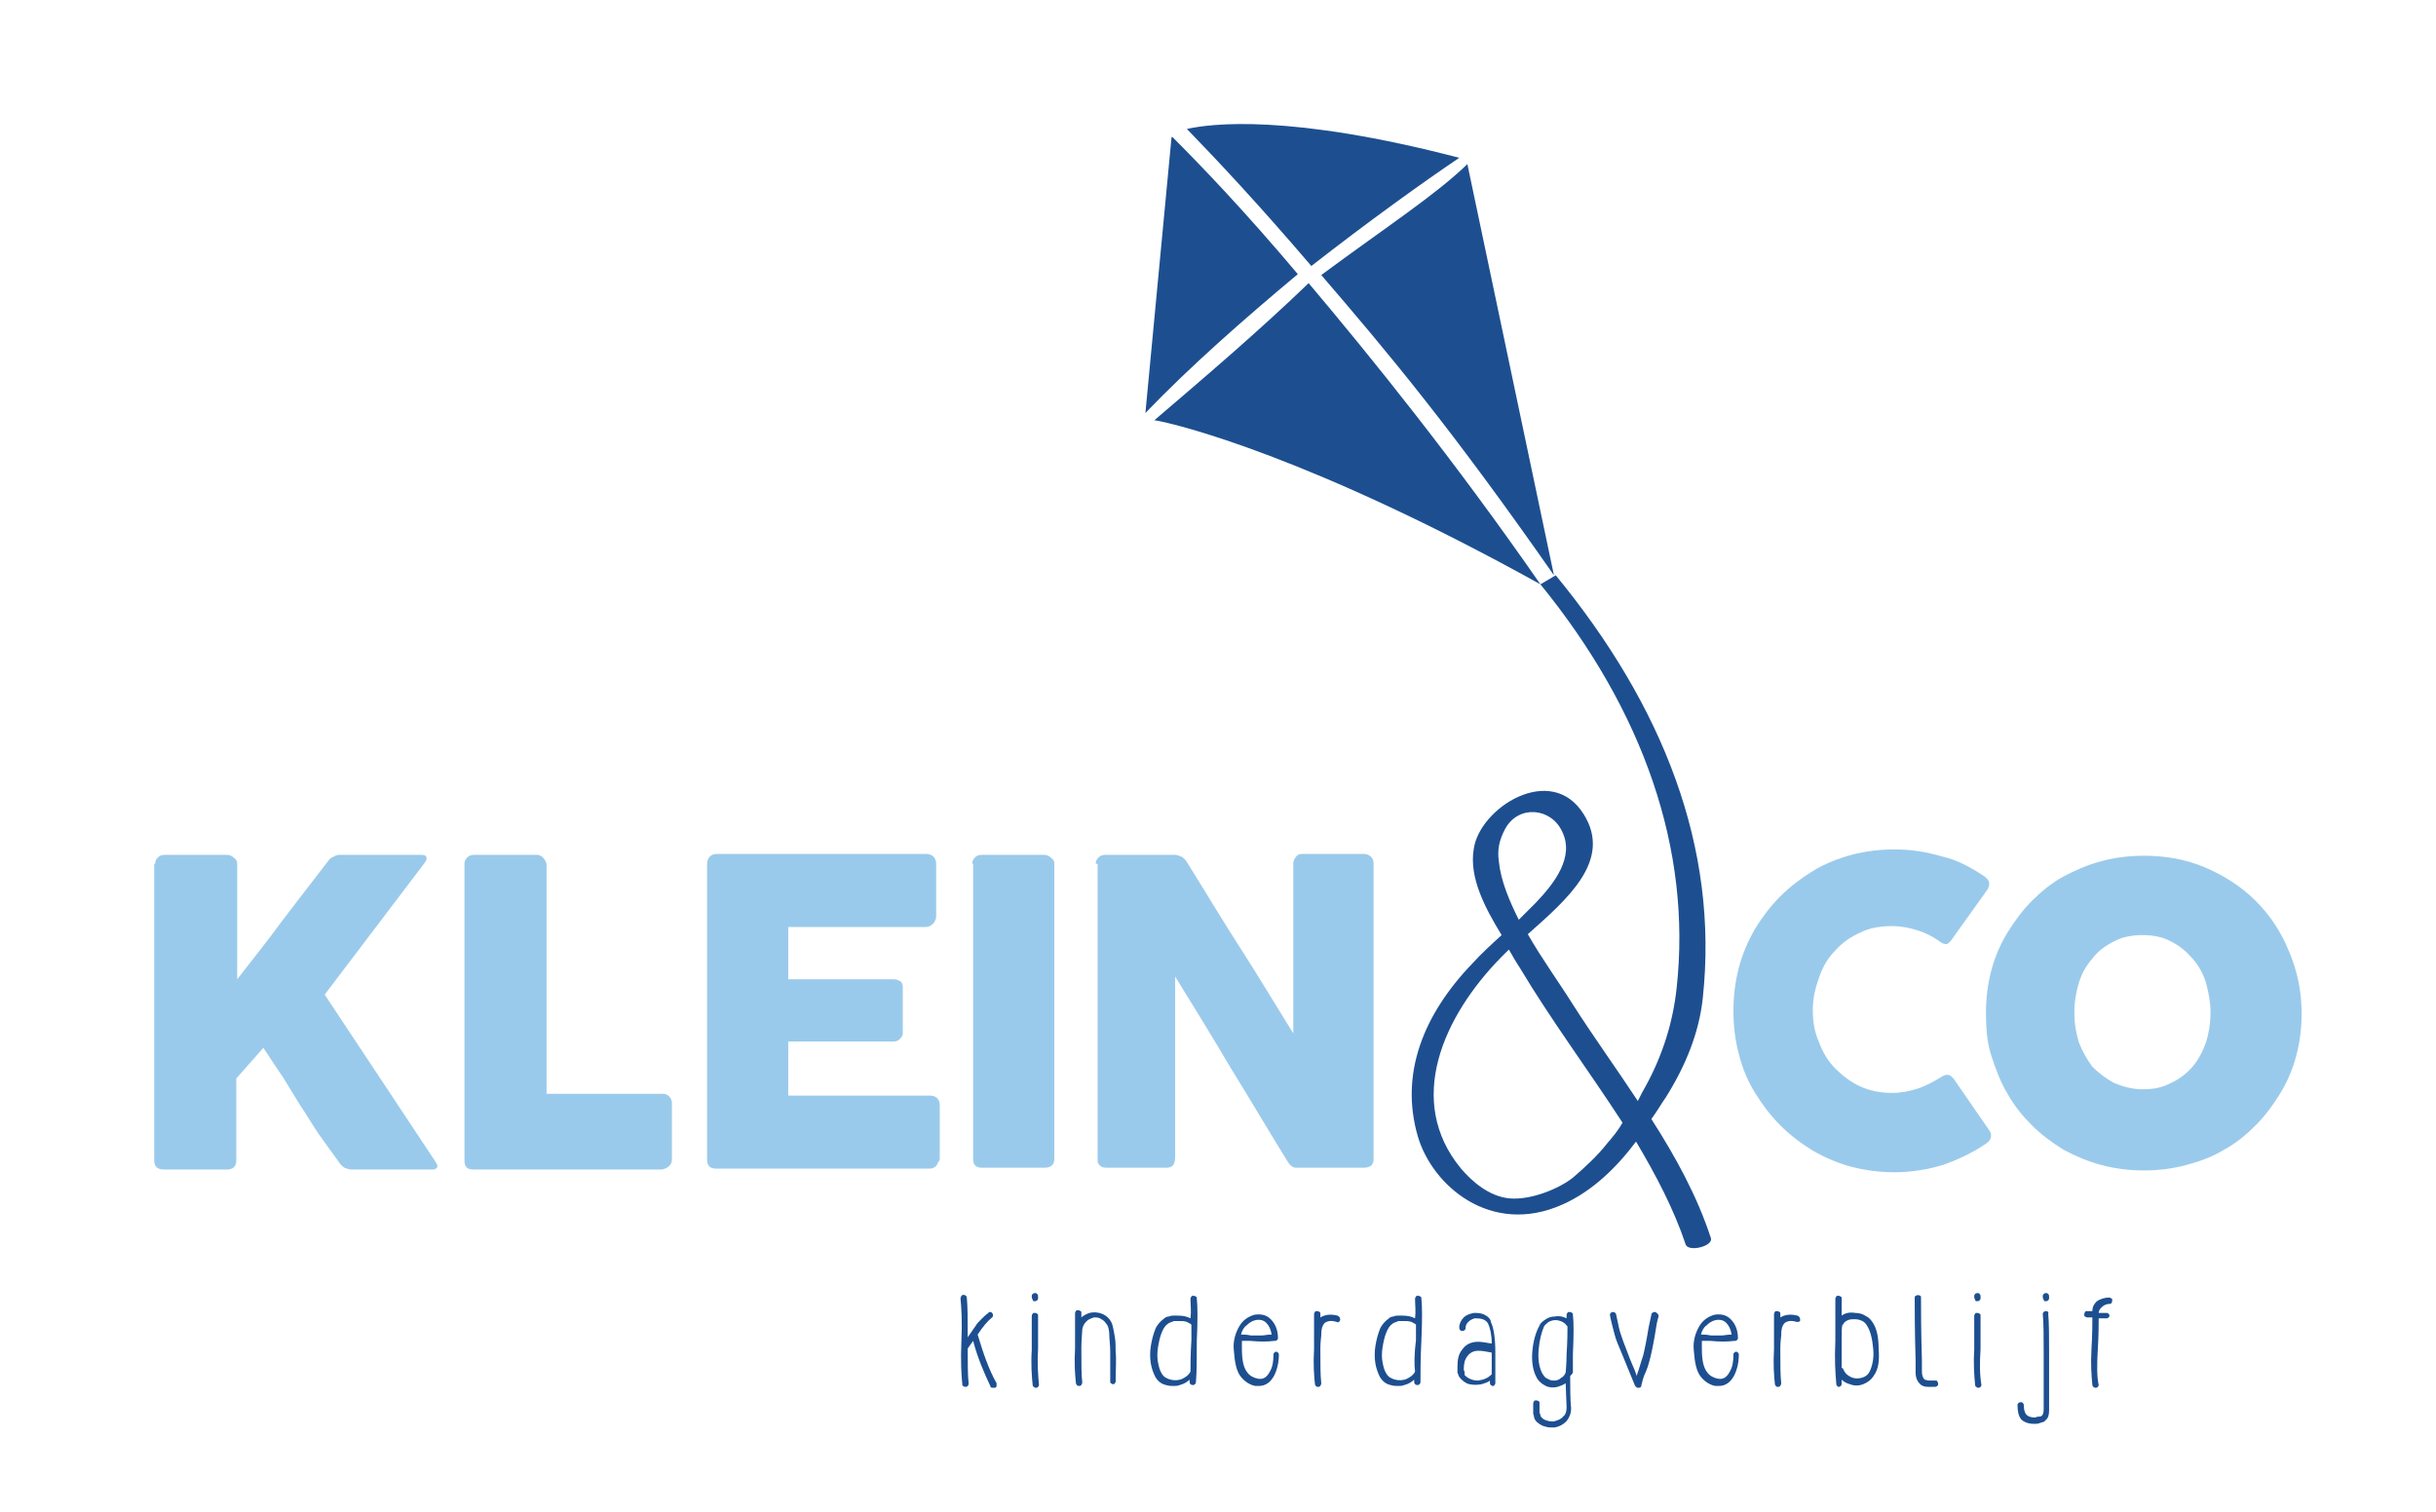 <?xml version="1.0" encoding="utf-8"?>
<!-- Generator: Adobe Illustrator 25.0.1, SVG Export Plug-In . SVG Version: 6.00 Build 0)  -->
<svg version="1.1" id="Laag_1" xmlns="http://www.w3.org/2000/svg" xmlns:xlink="http://www.w3.org/1999/xlink" x="0px" y="0px"
	 viewBox="0 0 270.1 167.7" style="enable-background:new 0 0 270.1 167.7;" xml:space="preserve">
<style type="text/css">
	.st0{fill:#9ACAEB;}
	.st1{fill:#1D4F90;}
</style>
<g>
	<g>
		<path class="st0" d="M17.2,95.8c0-0.3,0.1-0.5,0.3-0.7c0.2-0.2,0.4-0.3,0.8-0.3h6.9c0.2,0,0.5,0.1,0.7,0.3
			c0.3,0.2,0.4,0.4,0.4,0.7v12.8c1.7-2.2,3.4-4.3,5-6.5c1.6-2.1,3.3-4.3,5-6.5c0.2-0.3,0.4-0.5,0.7-0.6c0.3-0.2,0.5-0.2,0.8-0.2h8.9
			c0.4,0,0.6,0.1,0.6,0.4c0,0.2-0.1,0.3-0.3,0.6l-11,14.5l12.2,18.4c0.2,0.3,0.3,0.5,0.3,0.6c0,0.2-0.2,0.4-0.5,0.4H39
			c-0.3,0-0.5-0.1-0.8-0.2c-0.3-0.2-0.5-0.4-0.6-0.6c-0.8-1.1-1.6-2.2-2.3-3.2c-0.7-1-1.3-2.1-2-3.1c-0.6-1-1.3-2.1-1.9-3.1
			c-0.7-1-1.4-2.1-2.2-3.3l-3,3.4v9.1c0,0.7-0.4,1-1.1,1h-6.9c-0.7,0-1.1-0.3-1.1-1V95.8z"/>
		<path class="st0" d="M51.5,95.8c0-0.3,0.1-0.5,0.3-0.7c0.2-0.2,0.4-0.3,0.8-0.3h6.9c0.3,0,0.5,0.1,0.7,0.3
			c0.2,0.2,0.3,0.4,0.4,0.7v25.5h12.9c0.3,0,0.5,0.1,0.7,0.3c0.2,0.2,0.3,0.4,0.3,0.8v6.2c0,0.3-0.1,0.5-0.3,0.7
			c-0.2,0.2-0.4,0.3-0.8,0.4H52.5c-0.7,0-1-0.3-1-1V95.8z"/>
		<path class="st0" d="M78.4,95.8c0-0.3,0.1-0.6,0.3-0.8c0.2-0.2,0.4-0.3,0.8-0.3h23.2c0.3,0,0.6,0.1,0.8,0.3s0.3,0.5,0.3,0.8v5.8
			c0,0.3-0.1,0.5-0.3,0.8c-0.2,0.2-0.5,0.4-0.8,0.4H87.4v5.8h11.7c0.3,0,0.5,0.1,0.7,0.2c0.2,0.1,0.3,0.4,0.3,0.7v5.1
			c0,0.2-0.1,0.4-0.3,0.6c-0.2,0.2-0.4,0.3-0.7,0.3H87.4v6h15.7c0.7,0,1.1,0.4,1.1,1.1v5.9c0,0.2-0.1,0.3-0.2,0.4
			c-0.1,0.4-0.4,0.7-1,0.7H79.4c-0.3,0-0.6-0.1-0.7-0.2c-0.2-0.2-0.3-0.4-0.3-0.8V95.8z"/>
		<path class="st0" d="M107.8,95.8c0-0.3,0.1-0.5,0.3-0.7c0.2-0.2,0.4-0.3,0.8-0.3h6.9c0.2,0,0.5,0.1,0.7,0.3
			c0.3,0.2,0.4,0.4,0.4,0.7v32.7c0,0.7-0.4,1-1.1,1h-6.9c-0.7,0-1-0.3-1-1V95.8z"/>
		<path class="st0" d="M121.5,95.8c0-0.3,0.1-0.5,0.3-0.7c0.2-0.2,0.4-0.3,0.8-0.3h7.7c0.2,0,0.4,0.1,0.7,0.2
			c0.2,0.1,0.4,0.3,0.6,0.6c2,3.2,3.9,6.4,5.9,9.5c2,3.1,3.9,6.3,5.9,9.5V95.6c0.1-0.3,0.2-0.5,0.4-0.7c0.2-0.2,0.4-0.2,0.7-0.2h6.7
			c0.3,0,0.6,0.1,0.8,0.3c0.2,0.2,0.3,0.4,0.3,0.8v32.8c0,0.3-0.1,0.5-0.3,0.7c-0.2,0.1-0.4,0.2-0.8,0.2h-7.5
			c-0.2,0-0.4-0.1-0.5-0.2c-0.2-0.1-0.3-0.3-0.5-0.6c-2.1-3.4-4.1-6.8-6.2-10.2c-2-3.4-4.1-6.8-6.2-10.2v20.1c0,0.3-0.1,0.6-0.2,0.8
			c-0.2,0.2-0.4,0.3-0.8,0.3h-6.6c-0.4,0-0.6-0.1-0.8-0.3c-0.2-0.2-0.2-0.4-0.2-0.7V95.8z"/>
	</g>
	<g>
		<path class="st0" d="M219.9,97.1c0.3,0.2,0.5,0.4,0.6,0.6c0.1,0.2,0.1,0.5-0.1,0.9l-4,5.6c-0.2,0.3-0.4,0.4-0.5,0.5
			c-0.2,0-0.4,0-0.7-0.2c-0.8-0.6-1.6-1-2.5-1.3c-0.9-0.3-1.9-0.5-2.9-0.5c-1.3,0-2.5,0.2-3.5,0.7c-1.1,0.5-2,1.1-2.8,2
			c-0.8,0.8-1.4,1.8-1.8,3c-0.4,1.1-0.7,2.3-0.7,3.6c0,1.3,0.2,2.5,0.7,3.6c0.4,1.1,1,2.1,1.8,2.9c0.8,0.8,1.7,1.5,2.8,2
			c1.1,0.5,2.3,0.7,3.5,0.7c1,0,2-0.2,2.9-0.5c0.9-0.3,1.8-0.8,2.6-1.3c0.3-0.2,0.5-0.2,0.7-0.2c0.2,0,0.4,0.2,0.6,0.4l4,5.8
			c0.2,0.3,0.2,0.6,0.1,0.9c-0.1,0.2-0.3,0.4-0.6,0.6c-1.5,1-3,1.7-4.7,2.3c-1.7,0.5-3.5,0.8-5.3,0.8c-1.7,0-3.2-0.2-4.8-0.6
			c-1.5-0.4-2.9-1-4.3-1.8c-1.3-0.8-2.5-1.7-3.6-2.8c-1.1-1.1-2-2.3-2.8-3.6c-0.8-1.3-1.4-2.7-1.8-4.3c-0.4-1.5-0.6-3.1-0.6-4.8
			s0.2-3.2,0.6-4.8c0.4-1.5,1-2.9,1.8-4.3c0.8-1.3,1.7-2.5,2.8-3.6c1.1-1.1,2.3-2,3.6-2.8c1.3-0.8,2.8-1.4,4.3-1.8
			c1.5-0.4,3.1-0.6,4.8-0.6c1.9,0,3.6,0.3,5.3,0.8C216.8,95.3,218.4,96.1,219.9,97.1z"/>
		<path class="st0" d="M220.2,112.3c0-1.6,0.2-3.2,0.6-4.7s1-2.9,1.8-4.2c0.8-1.3,1.7-2.5,2.7-3.5s2.2-2,3.5-2.7
			c1.3-0.7,2.7-1.3,4.2-1.7c1.5-0.4,3.1-0.6,4.7-0.6c2.4,0,4.7,0.4,6.8,1.3c2.1,0.9,4,2.1,5.6,3.7c1.6,1.6,2.8,3.4,3.7,5.6
			c0.9,2.1,1.4,4.4,1.4,6.9c0,1.6-0.2,3.2-0.6,4.7c-0.4,1.5-1,2.9-1.8,4.2c-0.8,1.3-1.7,2.5-2.7,3.5c-1.1,1.1-2.2,2-3.5,2.7
			c-1.3,0.8-2.7,1.3-4.2,1.7c-1.5,0.4-3,0.6-4.7,0.6c-1.6,0-3.2-0.2-4.7-0.6c-1.5-0.4-2.9-1-4.2-1.7c-1.3-0.8-2.5-1.7-3.5-2.7
			s-2-2.2-2.7-3.5c-0.8-1.3-1.3-2.7-1.8-4.2S220.2,113.9,220.2,112.3z M230,112.3c0,1.2,0.2,2.3,0.5,3.3c0.4,1,0.9,1.9,1.5,2.7
			c0.7,0.7,1.5,1.3,2.4,1.8c1,0.4,2,0.7,3.2,0.7c1.2,0,2.2-0.2,3.1-0.7c0.9-0.4,1.7-1,2.4-1.8c0.6-0.7,1.1-1.6,1.5-2.7
			c0.3-1,0.5-2.1,0.5-3.3c0-1.1-0.2-2.2-0.5-3.3c-0.3-1-0.8-1.9-1.5-2.7c-0.7-0.8-1.4-1.4-2.4-1.9c-0.9-0.5-2-0.7-3.1-0.7
			c-1.2,0-2.3,0.2-3.2,0.7c-1,0.5-1.8,1.1-2.4,1.9c-0.7,0.8-1.2,1.7-1.5,2.7S230,111.1,230,112.3z"/>
	</g>
	<g>
		<path class="st1" d="M108.4,148L108.4,148C108.4,148,108.4,147.9,108.4,148c0.6-0.9,1.1-1.5,1.6-1.9c0.1-0.1,0.1-0.1,0.1-0.2
			c0-0.1,0-0.2-0.1-0.3c-0.1-0.1-0.1-0.1-0.2-0.1c-0.1,0-0.2,0-0.2,0.1c-0.3,0.2-0.5,0.4-0.8,0.7c-0.3,0.3-0.5,0.5-0.6,0.7l-0.9,1.3
			c0-1.9,0-3.4-0.1-4.4c0-0.1-0.1-0.2-0.1-0.2c-0.1-0.1-0.2-0.1-0.3-0.1c-0.1,0-0.2,0.1-0.2,0.1c0,0.1-0.1,0.1-0.1,0.3
			c0.1,1,0.2,2.6,0.1,4.7c-0.1,2.2,0,3.8,0.1,4.8c0,0.1,0,0.2,0.1,0.2c0.1,0.1,0.2,0.1,0.3,0.1c0.1,0,0.2-0.1,0.2-0.1
			c0.1-0.1,0.1-0.2,0.1-0.3c-0.1-0.9-0.1-2.2-0.1-3.9c0,0,0.1,0,0.1-0.1l0.5-0.7c0.5,1.9,1.2,3.5,1.9,5c0,0.1,0.1,0.2,0.2,0.2
			c0,0,0.1,0,0.1,0c0.1,0,0.1,0,0.2,0c0.1,0,0.2-0.1,0.2-0.2c0-0.1,0-0.2,0-0.3C109.6,151.8,109,150,108.4,148z"/>
		<g>
			<path class="st1" d="M115.1,149.6c0-0.1,0-0.3,0-0.7c0-0.4,0-0.7,0-0.8c0-0.2,0-0.4,0-0.7c0-0.3,0-0.6,0-0.8c0-0.2,0-0.5,0-0.7
				c0-0.1,0-0.2-0.1-0.2c-0.1-0.1-0.2-0.1-0.3-0.1c-0.1,0-0.2,0-0.2,0.1c-0.1,0.1-0.1,0.2-0.1,0.3l0,0.7c0,0.2,0,0.5,0,0.8l0,0.7
				c0,0.2,0,0.4,0,0.8c0,0.4,0,0.6,0,0.7c-0.1,1.6,0,2.9,0.1,3.9c0,0.1,0.1,0.2,0.1,0.2c0.1,0,0.1,0.1,0.2,0.1c0,0,0,0,0.1,0
				c0.1,0,0.2-0.1,0.2-0.1c0.1-0.1,0.1-0.2,0.1-0.2C115.1,152.4,115,151.2,115.1,149.6z"/>
			<path class="st1" d="M114.7,144.3C114.7,144.3,114.7,144.3,114.7,144.3c0.1,0,0.2,0,0.3-0.1c0.1-0.1,0.1-0.2,0.1-0.2l0-0.2
				c0-0.1,0-0.2-0.1-0.3c-0.1-0.1-0.1-0.1-0.2-0.1c-0.1,0-0.2,0-0.3,0.1c-0.1,0.1-0.1,0.2-0.1,0.2l0,0.1c0,0.1,0,0.2,0.1,0.3
				C114.5,144.3,114.6,144.3,114.7,144.3z"/>
		</g>
		<path class="st1" d="M123.6,148.2c-0.1-0.6-0.2-1.1-0.3-1.4c-0.2-0.5-0.6-0.9-1.1-1.1c-0.5-0.2-1-0.2-1.4-0.1
			c-0.3,0.1-0.7,0.3-0.9,0.5c0-0.2,0-0.4,0-0.5c0-0.1,0-0.2-0.1-0.2c-0.1-0.1-0.2-0.1-0.3-0.1c-0.1,0-0.2,0-0.2,0.1
			c-0.1,0.1-0.1,0.2-0.1,0.3c0,0.7,0,2,0,3.8c-0.1,1.7,0,3,0.1,3.9c0,0.1,0.1,0.2,0.1,0.2c0.1,0.1,0.2,0.1,0.3,0.1
			c0.1,0,0.2-0.1,0.2-0.1c0-0.1,0.1-0.1,0.1-0.3c-0.1-0.8-0.1-2.1-0.1-3.8c0-1,0.1-1.7,0.1-2c0,0,0,0,0-0.1c0.1-0.4,0.2-0.6,0.5-0.9
			c0.2-0.2,0.5-0.3,0.8-0.4c0.3,0,0.6,0,0.8,0.2c0.3,0.1,0.5,0.4,0.7,0.7c0.1,0.2,0.2,0.6,0.2,1.1c0,0.4,0.1,1.1,0.1,1.8
			c0,1,0,2.1,0,3.3c0,0.1,0,0.2,0.1,0.2c0.1,0.1,0.1,0.1,0.2,0.1c0.1,0,0.2,0,0.2-0.1c0.1-0.1,0.1-0.1,0.1-0.2c0-1.3,0.1-2.4,0-3.3
			C123.7,149.3,123.7,148.7,123.6,148.2z"/>
		<path class="st1" d="M132.7,148.7c0.1-2.2,0.1-3.8,0-4.7c0-0.1,0-0.2-0.1-0.2c-0.1-0.1-0.2-0.1-0.3-0.1c-0.1,0-0.2,0-0.2,0.1
			c-0.1,0.1-0.1,0.2-0.1,0.3c0,0.6,0.1,1.3,0,2.1c-0.4-0.2-0.8-0.3-1.4-0.3c-0.2,0-0.4,0-0.5,0c-0.1,0-0.3,0-0.5,0.1
			c-0.2,0-0.4,0.1-0.5,0.2c-0.4,0.3-0.8,0.7-1,1.2c-0.2,0.5-0.4,1.2-0.5,1.9c-0.1,0.6-0.1,1.3,0,1.9c0.1,0.6,0.3,1.1,0.5,1.5
			c0.3,0.5,0.7,0.8,1.2,0.9c0.3,0.1,0.6,0.1,0.8,0.1c0.2,0,0.5,0,0.7-0.1c0.4-0.1,0.8-0.3,1.1-0.6c0,0.1,0,0.2,0,0.2
			c0,0.1,0,0.2,0.1,0.3c0.1,0.1,0.2,0.1,0.3,0.1c0.1,0,0.2-0.1,0.2-0.1c0.1-0.1,0.1-0.2,0.1-0.2
			C132.7,152.2,132.7,150.7,132.7,148.7z M132,152.1c-0.2,0.4-0.5,0.6-0.9,0.8c-0.4,0.2-0.9,0.2-1.3,0.1c-0.4-0.1-0.8-0.3-1-0.7
			c-0.2-0.3-0.3-0.7-0.4-1.2c-0.1-0.5-0.1-1.1,0-1.7c0.1-0.6,0.2-1.1,0.4-1.6c0.2-0.5,0.4-0.8,0.7-1c0.1-0.1,0.2-0.1,0.4-0.2
			c0.1,0,0.2-0.1,0.3-0.1c0.1,0,0.3,0,0.5,0c0.4,0,0.6,0,0.9,0.1c0.2,0.1,0.4,0.2,0.5,0.3c0,0.2,0,0.8,0,1.7
			C132,150.2,132,151.4,132,152.1z"/>
		<path class="st1" d="M138.6,148.7c1.1,0.1,1.9,0.1,2.7,0c0.1,0,0.1,0,0.1,0c0.1,0,0.1,0,0.2-0.1c0.1-0.1,0.1-0.1,0.1-0.2
			c0-0.9-0.3-1.6-0.8-2.1c-0.5-0.5-1.1-0.6-1.8-0.5c-0.7,0.2-1.3,0.6-1.7,1.3c-0.4,0.7-0.7,1.6-0.6,2.6c0.1,1.4,0.3,2.4,0.8,3
			c0.4,0.5,1,0.9,1.6,1c0.1,0,0.3,0,0.4,0c0.7,0,1.3-0.4,1.7-1.2c0.3-0.6,0.5-1.4,0.5-2.3c0-0.1-0.1-0.2-0.1-0.2s-0.1-0.1-0.2-0.1
			c-0.1,0-0.2,0.1-0.2,0.1c0,0-0.1,0.1-0.1,0.2c0,0.8-0.1,1.4-0.4,1.9c-0.3,0.6-0.7,0.9-1.3,0.8c-0.5-0.1-0.9-0.3-1.2-0.7
			c-0.4-0.5-0.6-1.3-0.6-2.6c0-0.3,0-0.6,0-0.9C137.7,148.7,138.1,148.7,138.6,148.7z M137.6,148c0.1-0.4,0.3-0.8,0.6-1
			c0.3-0.3,0.6-0.5,1-0.6c0.5-0.1,0.9,0,1.2,0.3c0.3,0.3,0.5,0.7,0.6,1.3c-0.5,0-0.8,0.1-1.1,0.1c-0.3,0-0.7,0-1.2,0
			C138.2,148,137.9,148,137.6,148z"/>
		<path class="st1" d="M148.3,145.9c-0.8-0.2-1.4-0.1-1.9,0.2c0,0,0,0,0,0c0-0.2,0-0.3,0-0.4c0-0.1,0-0.2-0.1-0.2
			c-0.1-0.1-0.2-0.1-0.3-0.1c-0.1,0-0.2,0-0.2,0.1c-0.1,0.1-0.1,0.2-0.1,0.3c0,0.7,0,2,0,3.8c-0.1,1.7,0,3,0.1,3.9
			c0,0.1,0.1,0.2,0.1,0.2c0.1,0.1,0.1,0.1,0.2,0.1c0,0,0,0,0.1,0c0.1,0,0.2-0.1,0.2-0.1c0-0.1,0.1-0.1,0.1-0.3
			c-0.1-0.9-0.1-2.1-0.1-3.8c0-0.9,0.1-1.3,0.1-1.5c0,0,0-0.1,0-0.1c0-0.6,0.1-1,0.4-1.3c0.3-0.2,0.7-0.3,1.3-0.1
			c0.2,0.1,0.3,0,0.4-0.2C148.6,146.1,148.5,146,148.3,145.9z"/>
		<path class="st1" d="M157.6,148.7c0.1-2.3,0.1-3.8,0-4.7c0-0.1,0-0.2-0.1-0.2c-0.1-0.1-0.2-0.1-0.3-0.1c-0.1,0-0.2,0-0.2,0.1
			c-0.1,0.1-0.1,0.2-0.1,0.3c0,0.6,0.1,1.3,0,2.1c-0.4-0.2-0.8-0.3-1.4-0.3c-0.2,0-0.4,0-0.5,0c-0.1,0-0.3,0-0.5,0.1
			c-0.2,0-0.4,0.1-0.5,0.2c-0.4,0.3-0.8,0.7-1,1.2c-0.2,0.5-0.4,1.2-0.5,1.9c-0.1,0.6-0.1,1.3,0,1.9c0.1,0.6,0.3,1.1,0.5,1.5
			c0.3,0.5,0.7,0.8,1.2,0.9c0.3,0.1,0.6,0.1,0.8,0.1c0.2,0,0.5,0,0.7-0.1c0.4-0.1,0.8-0.3,1.1-0.6c0,0.1,0,0.2,0,0.2
			c0,0.1,0,0.2,0.1,0.3c0.1,0.1,0.2,0.1,0.3,0.1c0.1,0,0.2-0.1,0.2-0.1c0.1-0.1,0.1-0.2,0.1-0.2
			C157.5,152.2,157.5,150.7,157.6,148.7z M156.9,152.1c-0.2,0.4-0.5,0.6-0.9,0.8c-0.4,0.2-0.9,0.2-1.3,0.1c-0.4-0.1-0.8-0.3-1-0.7
			c-0.2-0.3-0.3-0.7-0.4-1.2c-0.1-0.5-0.1-1.1,0-1.7c0.1-0.6,0.2-1.1,0.4-1.6c0.2-0.5,0.4-0.8,0.7-1c0.1-0.1,0.2-0.1,0.4-0.2
			c0.1,0,0.2-0.1,0.3-0.1c0.1,0,0.3,0,0.5,0c0.4,0,0.6,0,0.9,0.1c0.2,0.1,0.4,0.2,0.5,0.3c0,0.2,0,0.8,0,1.7
			C156.8,150.2,156.8,151.4,156.9,152.1z"/>
		<path class="st1" d="M164.6,145.8c-0.4-0.2-0.8-0.2-1.2-0.2c-0.4,0.1-0.8,0.2-1.1,0.5c-0.3,0.3-0.5,0.7-0.5,1.1
			c0,0.1,0,0.2,0.1,0.3c0.1,0.1,0.1,0.1,0.2,0.1c0.1,0,0.2,0,0.3-0.1c0.1-0.1,0.1-0.1,0.1-0.2c0-0.3,0.1-0.5,0.3-0.7
			c0.2-0.2,0.4-0.3,0.7-0.4c0.3,0,0.6,0,0.9,0.1c0.3,0.1,0.5,0.3,0.6,0.5c0.2,0.4,0.4,1.2,0.4,2.2c-0.6-0.1-1.1-0.2-1.5-0.2
			c-0.8,0-1.4,0.3-1.8,0.9c-0.4,0.5-0.5,1.1-0.5,1.9v0.1c0,0.1,0,0.1,0,0.2c0,0,0,0,0,0.1c0,0.1,0,0.1,0,0.1c0,0,0,0,0,0.1
			c0,0.1,0,0.1,0.1,0.2c0,0,0,0.1,0,0.1c0,0.1,0.1,0.1,0.1,0.2c0.3,0.4,0.7,0.7,1.1,0.8c0.5,0.1,0.9,0.1,1.4,0
			c0.3-0.1,0.7-0.2,0.9-0.4v0.3c0,0.1,0.1,0.2,0.1,0.2c0,0,0.1,0.1,0.2,0.1c0.1,0,0.2,0,0.2-0.1c0,0,0.1-0.1,0.1-0.2
			c0-0.2,0-0.7,0-1.5c0-0.8,0-1.4,0-1.9c0-1.7-0.2-2.8-0.5-3.4C165.3,146.3,165,146,164.6,145.8z M162.3,151.9
			C162.2,151.8,162.2,151.8,162.3,151.9c0-0.7,0.1-1.1,0.4-1.5c0.3-0.4,0.7-0.6,1.2-0.6c0,0,0.1,0,0.1,0c0.4,0,0.8,0.1,1.4,0.2v0.1
			c0,0.5,0,1.2,0,2.3c-0.4,0.4-0.8,0.6-1.5,0.7c-0.6,0-1.1-0.2-1.5-0.6c0,0,0,0,0,0l0-0.1l0,0c0,0,0-0.1,0-0.1c0,0,0,0,0,0
			c0,0,0-0.1,0-0.1L162.3,151.9C162.3,152,162.3,151.9,162.3,151.9z"/>
		<path class="st1" d="M174.4,152.2c0-0.5,0-1.2,0-2c0.1-2.1,0.1-3.6,0-4.4c0-0.1,0-0.2-0.1-0.2c-0.1-0.1-0.2-0.1-0.3-0.1
			c-0.1,0-0.2,0-0.2,0.1c-0.1,0.1-0.1,0.2-0.1,0.3l0,0.3c-0.4-0.2-0.8-0.3-1.3-0.2c-0.4,0-0.7,0.1-1,0.3c-0.3,0.2-0.6,0.4-0.7,0.7
			c-0.4,0.7-0.7,1.7-0.8,2.9c-0.1,1.2,0.1,2.2,0.5,2.9c0.2,0.4,0.6,0.7,1,0.9c0.4,0.2,0.9,0.2,1.3,0.1c0.3-0.1,0.6-0.2,0.9-0.4
			c0,0.5,0.1,2.2,0.1,2.6v0.1c0,0.4-0.1,0.8-0.4,1c-0.2,0.3-0.6,0.4-0.9,0.5c-0.3,0.1-0.7,0-1-0.1c-0.3-0.1-0.5-0.3-0.6-0.5
			c0-0.1,0-0.2-0.1-0.3c0-0.1,0-0.2,0-0.3V156c0-0.1,0-0.3,0-0.4c0-0.1,0-0.2-0.1-0.2c-0.1-0.1-0.2-0.1-0.3-0.1
			c-0.1,0-0.2,0-0.2,0.1c-0.1,0.1-0.1,0.2-0.1,0.3v0.4c0,0.3,0,0.4,0,0.6c0,0.2,0.1,0.3,0.1,0.5c0.1,0.4,0.5,0.7,0.9,0.9
			c0.3,0.1,0.6,0.2,0.9,0.2c0.2,0,0.3,0,0.5,0c0.5-0.1,0.9-0.3,1.3-0.7c0.3-0.4,0.5-0.8,0.5-1.4c0-0.1,0-0.1,0-0.1
			c-0.1-0.7-0.1-2.7-0.1-3.5C174.4,152.3,174.4,152.2,174.4,152.2z M173.8,147.1c0,0.6,0,1.6-0.1,3.1c0,1.1-0.1,1.8-0.1,2
			c-0.1,0.3-0.3,0.5-0.5,0.6c-0.2,0.2-0.5,0.3-0.7,0.3c-0.3,0-0.5,0-0.8-0.2c-0.3-0.1-0.4-0.3-0.6-0.6c-0.3-0.6-0.5-1.4-0.4-2.6
			c0.1-1.1,0.3-1.9,0.6-2.6c0.1-0.2,0.3-0.3,0.5-0.5c0.2-0.1,0.5-0.2,0.7-0.2c0.1,0,0.2,0,0.2,0
			C173.2,146.5,173.5,146.7,173.8,147.1L173.8,147.1C173.8,147.1,173.8,147.1,173.8,147.1z"/>
		<path class="st1" d="M183.5,145.5c-0.1,0-0.2,0-0.3,0.1c-0.1,0.1-0.1,0.1-0.1,0.2l-0.3,1.4c-0.1,0.6-0.2,1.2-0.3,1.7
			c-0.1,0.5-0.2,1-0.3,1.4c-0.1,0.3-0.3,0.9-0.5,1.6c-0.1,0.3-0.2,0.5-0.2,0.7c-0.1-0.2-0.2-0.6-0.4-1c-0.3-0.7-0.5-1.2-0.6-1.5
			l-0.5-1.3c-0.2-0.6-0.4-1.1-0.5-1.6c-0.1-0.5-0.2-0.9-0.3-1.4c0-0.1-0.1-0.2-0.1-0.2c-0.1-0.1-0.2-0.1-0.3-0.1
			c-0.1,0-0.2,0.1-0.2,0.1c-0.1,0.1-0.1,0.2-0.1,0.2c0.1,0.6,0.3,1.3,0.5,2.1c0.2,0.8,0.5,1.4,0.7,1.9l1.6,3.9
			c0.1,0.1,0.2,0.2,0.3,0.2c0,0,0.1,0,0.2,0c0.2-0.1,0.2-0.2,0.2-0.3c0.1-0.4,0.2-0.9,0.5-1.5c0.3-0.7,0.4-1.3,0.5-1.6
			c0.1-0.4,0.2-0.9,0.3-1.4c0.1-0.5,0.2-1.1,0.3-1.7c0.1-0.7,0.2-1.1,0.3-1.4c0-0.1,0-0.2-0.1-0.3
			C183.7,145.6,183.6,145.5,183.5,145.5z"/>
		<path class="st1" d="M189.6,148.7c1.1,0.1,1.9,0.1,2.7,0c0.1,0,0.1,0,0.1,0c0.1,0,0.1,0,0.2-0.1c0.1-0.1,0.1-0.1,0.1-0.2
			c0-0.9-0.3-1.6-0.8-2.1c-0.5-0.5-1.1-0.6-1.8-0.5c-0.7,0.2-1.3,0.6-1.7,1.3c-0.4,0.7-0.7,1.6-0.6,2.6c0.1,1.4,0.3,2.4,0.8,3
			c0.4,0.5,1,0.9,1.6,1c0.1,0,0.3,0,0.4,0c0.7,0,1.3-0.4,1.7-1.2c0.3-0.6,0.5-1.4,0.5-2.3c0-0.1-0.1-0.2-0.1-0.2
			c0,0-0.1-0.1-0.2-0.1c-0.1,0-0.2,0.1-0.2,0.1c-0.1,0.1-0.1,0.1-0.1,0.2c0,0.8-0.1,1.4-0.4,1.9c-0.3,0.6-0.7,0.9-1.3,0.8
			c-0.5-0.1-0.9-0.3-1.2-0.7c-0.4-0.5-0.6-1.3-0.6-2.6c0-0.3,0-0.6,0-0.9C188.7,148.7,189.1,148.7,189.6,148.7z M188.6,148
			c0.1-0.4,0.3-0.8,0.6-1c0.3-0.3,0.6-0.5,1-0.6c0.5-0.1,0.9,0,1.2,0.3c0.3,0.3,0.5,0.7,0.6,1.3c-0.5,0-0.8,0.1-1.1,0.1
			c-0.3,0-0.7,0-1.2,0C189.2,148,188.9,148,188.6,148z"/>
		<path class="st1" d="M199.3,145.9c-0.8-0.2-1.4-0.1-1.9,0.2c0,0,0,0,0,0c0-0.2,0-0.3,0-0.4c0-0.1,0-0.2-0.1-0.2
			c-0.1-0.1-0.2-0.1-0.3-0.1c-0.1,0-0.2,0-0.2,0.1c-0.1,0.1-0.1,0.2-0.1,0.3c0,0.7,0,2,0,3.8c-0.1,1.7,0,3,0.1,3.9
			c0,0.1,0.1,0.2,0.1,0.2c0.1,0.1,0.1,0.1,0.2,0.1c0,0,0,0,0.1,0c0.1,0,0.2-0.1,0.2-0.1c0-0.1,0.1-0.1,0.1-0.3
			c-0.1-0.9-0.1-2.1-0.1-3.8c0-0.9,0.1-1.3,0.1-1.5c0,0,0-0.1,0-0.1c0-0.6,0.1-1,0.4-1.3c0.3-0.2,0.7-0.3,1.3-0.1
			c0.2,0,0.4,0,0.4-0.2C199.6,146.1,199.5,146,199.3,145.9z"/>
		<path class="st1" d="M207.6,146.6c-0.2-0.3-0.4-0.5-0.8-0.7c-0.3-0.2-0.7-0.3-1.1-0.3c-0.6-0.1-1.1,0-1.5,0.3c0-0.7,0-1.3,0-1.9
			c0-0.1,0-0.2-0.1-0.2c-0.1-0.1-0.2-0.1-0.3-0.1c-0.1,0-0.2,0-0.2,0.1c-0.1,0.1-0.1,0.2-0.1,0.3c0,0.9,0,2.5,0,4.6
			c-0.1,2,0,3.6,0.1,4.7c0,0.1,0,0.2,0.1,0.3c0.1,0.1,0.1,0.1,0.2,0.1c0,0,0,0,0,0c0.1,0,0.2-0.1,0.2-0.1c0.1-0.1,0.1-0.2,0.1-0.2
			c0-0.1,0-0.3,0-0.5c0.2,0.2,0.5,0.4,0.9,0.5c0.5,0.2,1,0.2,1.5,0c0.5-0.2,0.9-0.5,1.2-1c0.5-0.7,0.6-1.7,0.5-2.9
			C208.3,148.3,208.1,147.3,207.6,146.6z M207.3,152.1c-0.2,0.4-0.5,0.6-0.9,0.7c-0.4,0.1-0.8,0.1-1.2-0.1c-0.4-0.2-0.6-0.4-0.8-0.8
			c0-0.1-0.1-0.2-0.2-0.2c0-0.7,0-1.7,0-3c0-1,0-1.6,0.1-1.8c0,0,0.1,0,0.1-0.1c0.1-0.2,0.3-0.3,0.5-0.4c0.2-0.1,0.5-0.1,0.8-0.1
			c0.3,0,0.6,0.1,0.8,0.2c0.2,0.1,0.4,0.3,0.5,0.5c0.4,0.6,0.6,1.5,0.7,2.6C207.8,150.6,207.6,151.5,207.3,152.1z"/>
		<path class="st1" d="M214.6,153.1L214.6,153.1c-0.1,0-0.2,0-0.4,0c-0.2,0-0.3,0-0.3,0c-0.2,0-0.4-0.1-0.5-0.1
			c-0.2-0.2-0.3-0.5-0.3-0.9c0-0.1,0-0.3,0-0.6c0-0.4,0-0.6,0-0.6c-0.1-3.4-0.1-5.7-0.1-7c0-0.1,0-0.2-0.1-0.2
			c-0.1-0.1-0.3-0.1-0.5,0c-0.1,0.1-0.1,0.1-0.1,0.2c0,1.2,0,3.6,0.1,7c0,0.1,0,0.3,0,0.6c0,0.3,0,0.5,0,0.7c0,0.6,0.2,1,0.5,1.3
			c0.2,0.2,0.5,0.3,0.9,0.3c0.1,0,0.2,0,0.4,0c0.2,0,0.3,0,0.3,0c0.1,0,0.2,0,0.3-0.1c0.1-0.1,0.1-0.1,0.1-0.2c0-0.1,0-0.2-0.1-0.3
			C214.8,153.1,214.7,153.1,214.6,153.1z"/>
		<g>
			<path class="st1" d="M219.2,144.3C219.2,144.3,219.2,144.3,219.2,144.3c0.1,0,0.2,0,0.3-0.1c0.1-0.1,0.1-0.2,0.1-0.2l0-0.2
				c0-0.1,0-0.2-0.1-0.3c-0.1-0.1-0.1-0.1-0.2-0.1c-0.1,0-0.2,0-0.3,0.1c-0.1,0.1-0.1,0.2-0.1,0.2l0,0.1c0,0.1,0,0.2,0.1,0.3
				C219,144.3,219.1,144.3,219.2,144.3z"/>
			<path class="st1" d="M219.6,149.6c0-0.1,0-0.3,0-0.7c0-0.4,0-0.7,0-0.8c0-0.2,0-0.4,0-0.7c0-0.3,0-0.6,0-0.8c0-0.2,0-0.5,0-0.7
				c0-0.1,0-0.2-0.1-0.2c-0.1-0.1-0.2-0.1-0.3-0.1c-0.1,0-0.2,0-0.2,0.1c-0.1,0.1-0.1,0.2-0.1,0.3l0,0.7c0,0.2,0,0.5,0,0.8l0,0.7
				c0,0.2,0,0.4,0,0.8c0,0.4,0,0.6,0,0.7c-0.1,1.6,0,2.9,0.1,3.9c0,0.1,0.1,0.2,0.1,0.2c0.1,0,0.1,0.1,0.2,0.1c0,0,0,0,0.1,0
				c0.1,0,0.2-0.1,0.2-0.1c0.1-0.1,0.1-0.2,0.1-0.2C219.5,152.4,219.5,151.2,219.6,149.6z"/>
		</g>
		<g>
			<path class="st1" d="M226.8,144.3C226.8,144.3,226.8,144.3,226.8,144.3c0.1,0,0.2,0,0.3-0.1c0.1-0.1,0.1-0.2,0.1-0.2l0-0.2
				c0-0.1,0-0.2-0.1-0.3c-0.1-0.1-0.1-0.1-0.2-0.1c-0.1,0-0.2,0-0.3,0.1c-0.1,0.1-0.1,0.2-0.1,0.2l0,0.1c0,0.1,0,0.2,0.1,0.3
				C226.6,144.3,226.7,144.3,226.8,144.3z"/>
			<path class="st1" d="M227.1,145.5c-0.1-0.1-0.2-0.1-0.3-0.1c-0.1,0-0.2,0.1-0.2,0.1c-0.1,0.1-0.1,0.2-0.1,0.2
				c0.1,1.1,0.1,2.5,0.1,4.2c0,0.3,0,0.8,0,1.3c0,0.6,0,1.1,0,1.6c0,0.5,0,2.2,0,2.6c0,0,0,0.1,0,0.1v0.3c0,0.2,0,0.4,0,0.5
				c0,0.4-0.1,0.6-0.2,0.7c0,0-0.1,0.1-0.3,0.1c-0.1,0-0.3,0-0.4,0.1c-0.5,0-0.8-0.1-1-0.3c-0.2-0.2-0.3-0.6-0.3-1
				c0-0.1,0-0.2-0.1-0.3c-0.1-0.1-0.1-0.1-0.2-0.1c-0.1,0-0.2,0-0.3,0.1c-0.1,0.1-0.1,0.1-0.1,0.2c0,0.7,0.1,1.2,0.4,1.6
				c0.3,0.3,0.8,0.5,1.4,0.5c0,0,0.1,0,0.1,0c0.2,0,0.4,0,0.6-0.1c0.3-0.1,0.5-0.1,0.6-0.3c0.3-0.2,0.4-0.6,0.4-1.1
				c0-0.2,0-0.3,0-0.6v-0.4c0,0,0-1.3,0-1.4c0-0.4,0-0.8,0-1.3c0-0.5,0-1,0-1.5c0-0.5,0-1,0-1.3c0-1.7,0-3.1-0.1-4.3
				C227.2,145.6,227.1,145.5,227.1,145.5z"/>
		</g>
		<path class="st1" d="M233.9,144.6c0.1,0,0.2,0,0.2-0.1c0.1-0.1,0.1-0.2,0.1-0.3c0-0.1,0-0.2-0.1-0.2c-0.1-0.1-0.2-0.1-0.3-0.1
			c-0.5,0-1,0.2-1.3,0.4c-0.3,0.3-0.5,0.6-0.5,1.1c-0.2,0-0.4,0-0.6,0c-0.1,0-0.2,0-0.2,0.1c-0.1,0.1-0.1,0.2-0.1,0.3
			c0,0.1,0,0.2,0.1,0.2c0.1,0.1,0.2,0.1,0.3,0.1c0.2,0,0.4,0,0.5,0c0,0.6,0,1.8-0.1,3.5c-0.1,1.7,0,3,0.1,4c0,0.1,0.1,0.2,0.1,0.2
			c0.1,0,0.1,0.1,0.2,0.1c0,0,0,0,0.1,0c0.1,0,0.2-0.1,0.2-0.1c0.1-0.1,0.1-0.2,0.1-0.2c-0.2-0.9-0.2-2.2-0.1-3.9
			c0.1-1.7,0.1-2.8,0.1-3.5h0.9c0.1,0,0.2-0.1,0.2-0.1s0.1-0.1,0.1-0.2c0-0.1-0.1-0.2-0.1-0.2c0,0-0.1-0.1-0.2-0.1
			c-0.1,0-0.3,0-0.5,0c-0.2,0-0.3,0-0.4,0c0-0.2,0.1-0.4,0.3-0.6C233.3,144.7,233.6,144.6,233.9,144.6z"/>
	</g>
	<g>
		<path class="st1" d="M143.9,30.4c-5.9-7-10.6-11.9-13.9-15.2c-0.1,0-0.1,0-0.1,0L127,45.8C132,40.6,137.8,35.5,143.9,30.4z"/>
		<path class="st1" d="M146.5,30.5c7.4,8.6,14.5,17.1,25.8,33.3l-9.6-45.6C159.2,21.6,153.8,25.1,146.5,30.5z"/>
		<path class="st1" d="M161.8,17.5c-18.8-4.9-27.5-3.8-30.2-3.2c3.3,3.4,8,8.4,13.8,15.2C151.8,24.5,157.8,20.2,161.8,17.5z"/>
		<path class="st1" d="M145.1,31.4c-5.5,5.3-11.6,10.5-17.1,15.2c2.5,0.4,17.4,4.1,42.8,18.2C161.3,51.1,152.1,39.7,145.1,31.4z"/>
	</g>
	<path class="st1" d="M170.8,64.8c11.4,14,16.8,29.4,15.1,44.8c-0.4,3.7-1.5,7.3-3.4,10.8c-0.3,0.5-0.6,1.1-0.9,1.7
		c-2.3-3.5-4.9-7.1-7.2-10.7c-1.5-2.4-3.4-5-5-7.8c4.4-3.9,9.4-8.2,6.2-13.3c-3.6-5.8-11.6-0.7-12.2,3.9c-0.5,3.1,1.2,6.4,3.1,9.5
		c-1.1,1-2.2,2-3.2,3.1c-5.5,5.7-8.1,12.3-6.1,19.2c1.6,5.5,8.1,11.1,16,7.6c3.4-1.5,6.1-4.2,8.2-7c2.2,3.7,4.2,7.5,5.5,11.4
		c0.3,0.9,3.1,0.2,2.8-0.7c-1.5-4.6-3.9-9-6.6-13.2c0.6-0.8,1.1-1.7,1.6-2.4c2.2-3.5,3.7-7.2,4.1-11c1.8-16.7-4.4-32.4-16.3-46.9
		L170.8,64.8z M166.2,95.6c-0.2-1.3,0-2.4,0.7-3.7c1.5-2.7,5.1-2.3,6.3,0.3c1.4,2.8-0.8,5.7-2.9,7.9c-0.6,0.6-1.3,1.3-1.9,1.9
		C167.3,99.8,166.4,97.6,166.2,95.6z M178.2,126.8c-1.1,1.4-2.4,2.6-3.8,3.8c-1.5,1.2-4.6,2.5-7,2.3c-2.3-0.2-4.2-1.9-5.4-3.3
		c-6.2-7.5-2-16.9,4.5-23.5c0.3-0.3,0.5-0.5,0.8-0.8c0.4,0.7,0.8,1.4,1.2,2c3.4,5.7,7.7,11.5,11.4,17.2
		C179.4,125.4,178.8,126.1,178.2,126.8z"/>
</g>
</svg>
